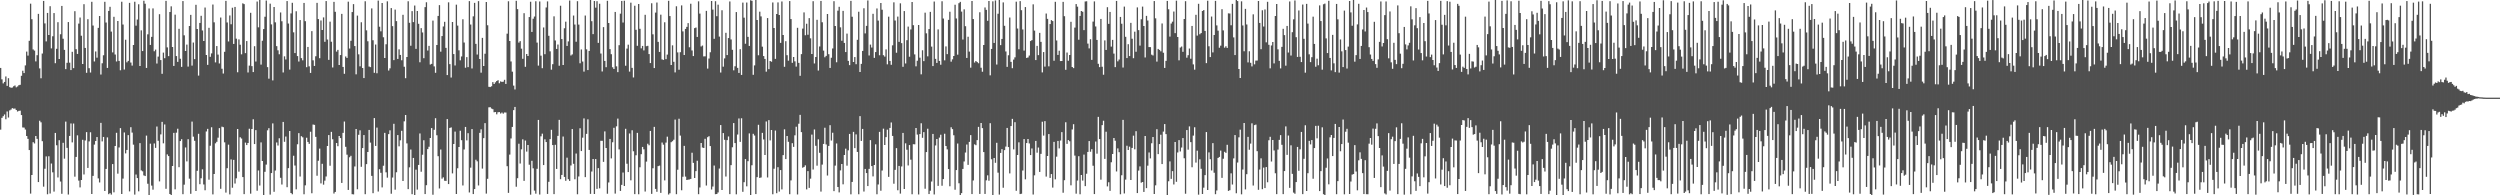 <svg xmlns="http://www.w3.org/2000/svg" width="1920" height="150"><path fill="#4f4f4f" d="M0 52.155h1v47.431H0zM1 60.936h1v29.604H1zM2 64.068h1v25.163H2zM3 62.901h1v25.013H3zM4 58.72h1v32.896H4zM5 65.932h1v19.677H5zM6 60.072h1v30.168H6zM7 66.908h1v17.886H7zM8 67.454h1v16.678H8zM9 67.219h1v15.838H9zM10 66.232h1v17.229H10zM11 65.625h1v17.725H11zM12 67.062h1v17.443H12zM13 66.422h1v19.219H13zM14 65.417h1v19.753H14zM15 65.118h1v19.85H15zM16 58.226h1v30.137H16zM17 54.309h1v43.587H17zM18 56.118h1v41.87H18zM19 50.225h1v49.274H19zM20 39.622h1v64.842H20zM21 42.718h1v63.942H21zM22 31.345h1v83.919H22zM23 2.819h1v145.846H23zM24 14.723h1v119.7H24zM25 38.009h1v71.204H25zM26 38.883h1v71.274H26zM27 47.132h1v57.314H27zM28 42.389h1v64.259H28zM29 10.669h1v129.143H29zM30 52.539h1v40.189H30zM31 60.083h1v33.854H31zM32 41.093h1v67.323H32zM33 0.721h1v142.66H33zM34 17.951h1v111.625H34zM35 31.814h1v88.317H35zM36 9.921h1v139.299H36zM37 26.855h1v93.135H37zM38 4.786h1v143.845H38zM39 37.16h1v88.425H39zM40 27.858h1v104.485H40zM41 10.017h1v137.119H41zM42 48.552h1v53.529H42zM43 37.502h1v74.054H43zM44 17.026h1v119.253H44zM45 45.295h1v62.384H45zM46 26.321h1v113.098H46zM47 4.57h1v144.272H47zM48 29.748h1v79.942H48zM49 38.285h1v83.569H49zM50 53.091h1v40.31H50zM51 48.242h1v65.339H51zM52 16.962h1v132.465H52zM53 48.126h1v56.268H53zM54 53.83h1v41.011H54zM55 39.767h1v69.599H55zM56 52.316h1v42.564H56zM57 8.586h1v127.086H57zM58 37.804h1v82.707H58zM59 41.421h1v62.538H59zM60 18.111h1v120.582H60zM61 13.458h1v130.489H61zM62 27.456h1v110.799H62zM63 49.163h1v58.205H63zM64 3.208h1v130.807H64zM65 36.816h1v71.068H65zM66 55.934h1v45.522H66zM67 14.765h1v114.227H67zM68 52.377h1v56.201H68zM69 55.728h1v45.829H69zM70 1.36h1v147.608H70zM71 19.627h1v115.457H71zM72 47.18h1v63.857H72zM73 39.534h1v68.75H73zM74 44.28h1v60.965H74zM75 21.403h1v115.595H75zM76 12.285h1v127.857H76zM77 57.231h1v37.139H77zM78 48.6h1v60.017H78zM79 42.431h1v62.75H79zM80 1.392h1v145.28H80zM81 17.314h1v112.411H81zM82 52.159h1v53.369H82zM83 8.392h1v140.747H83zM84 5.236h1v143.084H84zM85 24.286h1v125.19H85zM86 40.225h1v85.772H86zM87 12.916h1v134.799H87zM88 41.87h1v70.276H88zM89 47.182h1v54.796H89zM90 16.107h1v117.291H90zM91 46.782h1v66.483H91zM92 53.984h1v44.401H92zM93 1.31h1v147.675H93zM94 18.852h1v118.317H94zM95 53.412h1v48.305H95zM96 30.502h1v87.288H96zM97 47.881h1v67.276H97zM98 46.735h1v57.023H98zM99 2.224h1v144.761H99zM100 48.025h1v49.664H100zM101 50.402h1v51.424H101zM102 34.548h1v76.572H102zM103 1.349h1v148.11H103zM104 19.718h1v114.312H104zM105 15h1v121.766H105zM106 3.271h1v143.679H106zM107 50.678h1v59.241H107zM108 23.29h1v107.572H108zM109 39.224h1v92.348H109zM110 0.55h1v134.159H110zM111 2.877h1v132.321H111zM112 52.15h1v51.97H112zM113 26.343h1v114.741H113zM114 6.498h1v143.25H114zM115 34.532h1v75.814H115zM116 28.313h1v114.226H116zM117 6.458h1v139.202H117zM118 39.389h1v70.784H118zM119 38.101h1v75.482H119zM120 48.778h1v48.4H120zM121 43.477h1v64.633H121zM122 10.889h1v128.436H122zM123 46.131h1v57.08H123zM124 56.661h1v36.919H124zM125 40.405h1v69.698H125zM126 44.692h1v50.889H126zM127 0.651h1v144.362H127zM128 36.406h1v82.17H128zM129 43.093h1v76.782H129zM130 9.202h1v139.806H130zM131 4.849h1v144.898H131zM132 36.074h1v91.4H132zM133 50.64h1v51.418H133zM134 11.248h1v134.175H134zM135 43.07h1v58.827H135zM136 47.505h1v51.365H136zM137 22.106h1v106.315H137zM138 45.125h1v63.192H138zM139 51.377h1v55.521H139zM140 0.828h1v148.3H140zM141 27.136h1v114.669H141zM142 39.153h1v74.104H142zM143 34.254h1v89.724H143zM144 51.151h1v55.754H144zM145 19.979h1v117.227H145zM146 11.43h1v137.405H146zM147 50.362h1v43.05H147zM148 32.661h1v72.28H148zM149 45.416h1v62.741H149zM150 3.71h1v142.965H150zM151 22.281h1v108.872H151zM152 58.084h1v44.67H152zM153 17.589h1v123.879H153zM154 12.138h1v124.773H154zM155 23.379h1v106.667H155zM156 31.481h1v110.192H156zM157 5.788h1v140.353H157zM158 42.228h1v58.749H158zM159 49.822h1v49.149H159zM160 21.374h1v116.59H160zM161 43.599h1v68.305H161zM162 41.019h1v56.701H162zM163 3.458h1v145.856H163zM164 17.17h1v116.448H164zM165 47.92h1v62.169H165zM166 35.396h1v73.527H166zM167 41.932h1v63.8H167zM168 48.724h1v49.676H168zM169 13.472h1v131.505H169zM170 52.802h1v44.499H170zM171 56.47h1v41.212H171zM172 39.787h1v69.519H172zM173 0.653h1v147.278H173zM174 17.262h1v111.918H174zM175 31.857h1v79.227H175zM176 11.901h1v137.378H176zM177 18.654h1v103.756H177zM178 5.944h1v138.232H178zM179 33.753h1v89.019H179zM180 5.321h1v135.609H180zM181 29.702h1v107.237H181zM182 55.514h1v43.573H182zM183 30.268h1v101.563H183zM184 34.332h1v71.082H184zM185 41.735h1v64.668H185zM186 2.568h1v133.419H186zM187 3.18h1v145.933H187zM188 40.786h1v68.728H188zM189 31.561h1v79.846H189zM190 55.669h1v54.149H190zM191 50.399h1v48.458H191zM192 9.856h1v138.902H192zM193 50.772h1v48.314H193zM194 55.36h1v36.253H194zM195 35.463h1v75.159H195zM196 47.259h1v52.661H196zM197 1.152h1v145.353H197zM198 20.994h1v109.91H198zM199 -0.414h1v142.893H199zM200 49.611h1v59.735H200zM201 31.268h1v92.403H201zM202 22.315h1v128.869H202zM203 12.865h1v119.062H203zM204 0.402h1v126.001H204zM205 51.565h1v48.523H205zM206 60.406h1v38.062H206zM207 2.798h1v146.635H207zM208 18.749h1v114.174H208zM209 61.734h1v33.017H209zM210 5.392h1v141.922H210zM211 17.15h1v113.814H211zM212 35.455h1v73.937H212zM213 38.63h1v73.156H213zM214 41.689h1v64.52H214zM215 9.56h1v126.977H215zM216 16.322h1v125.409H216zM217 55.65h1v38.003H217zM218 43.281h1v65.602H218zM219 45.672h1v59.164H219zM220 0.816h1v142.938H220zM221 18.072h1v111.076H221zM222 53.457h1v47.154H222zM223 10.315h1v137.929H223zM224 2.139h1v147.053H224zM225 24.844h1v94.739H225zM226 40.757h1v86.375H226zM227 8.629h1v136.788H227zM228 43.053h1v67.719H228zM229 47.258h1v54.983H229zM230 15.407h1v120.175H230zM231 44.654h1v59.946H231zM232 46.318h1v59.129H232zM233 2.238h1v146.942H233zM234 16.262h1v126.081H234zM235 51.614h1v54.163H235zM236 36.043h1v72.961H236zM237 50.932h1v59.554H237zM238 55.989h1v45.2H238zM239 23.896h1v124.552H239zM240 46.33h1v49.334H240zM241 50.629h1v45.251H241zM242 43.204h1v61.906H242zM243 2.182h1v132.762H243zM244 14.628h1v108.792H244zM245 44.71h1v69.409H245zM246 15.725h1v125.107H246zM247 23.06h1v102.723H247zM248 13.374h1v128.473H248zM249 32.11h1v106.618H249zM250 0.834h1v134.679H250zM251 30.348h1v81.804H251zM252 45.986h1v57.748H252zM253 16.636h1v110.628H253zM254 32.033h1v69.223H254zM255 51.808h1v55.149H255zM256 1.411h1v147.226H256zM257 9.063h1v138.334H257zM258 39.633h1v70.188H258zM259 38.309h1v73.986H259zM260 49.903h1v54.533H260zM261 42.283h1v63.754H261zM262 10.645h1v129.861H262zM263 51.39h1v50.631H263zM264 56.686h1v36.633H264zM265 43.367h1v69.352H265zM266 44.468h1v74.306H266zM267 1.264h1v144.623H267zM268 37.266h1v83.513H268zM269 31.35h1v88.301H269zM270 9.25h1v139.915H270zM271 3.158h1v146.124H271zM272 35.381h1v92.446H272zM273 57.11h1v41.971H273zM274 11.971h1v133.382H274zM275 41.706h1v61.815H275zM276 50.965h1v49.133H276zM277 17.116h1v111.007H277zM278 52.244h1v61.473H278zM279 59.965h1v43.79H279zM280 0.99h1v148.162H280zM281 23.318h1v102.733H281zM282 31.667h1v85.079H282zM283 51.116h1v48.687H283zM284 51.539h1v57.974H284zM285 6.468h1v128.609H285zM286 30.913h1v117.457H286zM287 55.93h1v34.723H287zM288 34.178h1v77.897H288zM289 56.276h1v41.713H289zM290 0.445h1v146.661H290zM291 20.515h1v109.437H291zM292 24.052h1v108.647H292zM293 2.306h1v141.597H293zM294 28.602h1v98.667H294zM295 44.551h1v57.488H295zM296 33.987h1v98.374H296zM297 1.005h1v135.453H297zM298 54.19h1v48.846H298zM299 52.494h1v47.6H299zM300 6.217h1v142.58H300zM301 20.071h1v116.29H301zM302 46.194h1v48.908H302zM303 7.373h1v138.27H303zM304 16.247h1v116.068H304zM305 45.272h1v58.469H305zM306 37.894h1v74.477H306zM307 42.184h1v65.602H307zM308 46.259h1v54.193H308zM309 11.357h1v127.627H309zM310 51.25h1v41.934H310zM311 60.057h1v28.288H311zM312 43.754h1v66.371H312zM313 0.961h1v144.291H313zM314 17.525h1v110.965H314zM315 35.106h1v79.744H315zM316 8.525h1v140.63H316zM317 16.975h1v104.299H317zM318 4.275h1v145.565H318zM319 37.512h1v92.775H319zM320 8.465h1v137.144H320zM321 18.273h1v108.385H321zM322 47.841h1v54.657H322zM323 21.61h1v110.259H323zM324 24.908h1v93.95H324zM325 44.673h1v63.062H325zM326 5.47h1v143.566H326zM327 1.747h1v140.501H327zM328 38.787h1v75.739H328zM329 35.224h1v77.46H329zM330 49.573h1v56.39H330zM331 49.029h1v49.351H331zM332 15.816h1v133.732H332zM333 51h1v48.711H333zM334 55.906h1v34.877H334zM335 34.579h1v69.288H335zM336 12.218h1v107.724H336zM337 3.945h1v140.809H337zM338 39.702h1v75.115H338zM339 27.682h1v109.531H339zM340 20.308h1v115.9H340zM341 16.729h1v122.063H341zM342 36.774h1v102.176H342zM343 57.652h1v33.803H343zM344 1.792h1v139.56H344zM345 49.274h1v48.99H345zM346 59.532h1v38.325H346zM347 16.917h1v116.267H347zM348 41.54h1v69.072H348zM349 50.294h1v50.759H349zM350 3.561h1v145.416H350zM351 19.659h1v109.567H351zM352 38.633h1v74.27H352zM353 46.317h1v54.091H353zM354 43.349h1v64.348H354zM355 14.777h1v127.647H355zM356 32.673h1v82.113H356zM357 51.995h1v45.491H357zM358 43.888h1v63.943H358zM359 51.549h1v50.729H359zM360 0.894h1v146.942H360zM361 18.848h1v109.943H361zM362 52.557h1v46.544H362zM363 12.564h1v136.467H363zM364 2.222h1v142.972H364zM365 33.671h1v88.988H365zM366 41.905h1v82.003H366zM367 0.885h1v141.538H367zM368 45.301h1v56.756H368zM369 55.788h1v43.521H369zM370 29.103h1v100.38H370zM371 50.671h1v55.41H371zM372 41.279h1v53.269H372zM373 1.515h1v147.172H373zM374 19.419h1v117.915H374zM375 66.663h1v15.78H375zM376 66.871h1v15.446H376zM377 66.262h1v17.114H377zM378 63.061h1v20.799H378zM379 64.499h1v21.714H379zM380 63.227h1v22.801H380zM381 62.189h1v25.621H381zM382 61.614h1v24.584H382zM383 63.926h1v22.125H383zM384 62.51h1v24.659H384zM385 62.944h1v23.469H385zM386 62.729h1v24.575H386zM387 61.301h1v25.054H387zM388 64.48h1v21.92H388zM389 25.832h1v101.805H389zM390 0.994h1v147.118H390zM391 31.469h1v87.245H391zM392 47.211h1v59.128H392zM393 55.039h1v42.449H393zM394 65.75h1v18.851H394zM395 68.697h1v13.43H395zM396 0.615h1v142.788H396zM397 7.028h1v129.834H397zM398 32.736h1v77.667H398zM399 31.588h1v93.984H399zM400 37.357h1v77.324H400zM401 45.138h1v61.888H401zM402 10.119h1v128.779H402zM403 51.278h1v56.656H403zM404 41.489h1v74.915H404zM405 43.014h1v68.33H405zM406 13.109h1v113.386H406zM407 1.333h1v148.15H407zM408 24.538h1v98.932H408zM409 14.392h1v114.873H409zM410 12.706h1v133.664H410zM411 0.948h1v147.782H411zM412 32.739h1v96.911H412zM413 50.401h1v41.717H413zM414 1.139h1v148.27H414zM415 42.77h1v61.92H415zM416 52.385h1v50.292H416zM417 21.115h1v105.66H417zM418 41.625h1v65.359H418zM419 5.75h1v103.377H419zM420 1.051h1v147.909H420zM421 27.5h1v112.135H421zM422 39.444h1v67.428H422zM423 53.49h1v46.179H423zM424 49.313h1v62.11H424zM425 12.559h1v136.535H425zM426 31.09h1v80.134H426zM427 37.6h1v92.137H427zM428 34.187h1v70.139H428zM429 50.466h1v41.581H429zM430 4.426h1v133.205H430zM431 30.026h1v104.299H431zM432 49.919h1v54.953H432zM433 21.686h1v114.212H433zM434 16.638h1v122.222H434zM435 35.254h1v85.849H435zM436 31.787h1v105.859H436zM437 0.411h1v138.556H437zM438 42.611h1v84.473H438zM439 41.8h1v57.345H439zM440 11.956h1v113.832H440zM441 18.829h1v118.866H441zM442 32.033h1v85.903H442zM443 0.933h1v148.261H443zM444 18.891h1v116.626H444zM445 48.579h1v49.944H445zM446 38.003h1v77.998H446zM447 47.283h1v58.436H447zM448 55.001h1v35.91H448zM449 11.954h1v124.108H449zM450 37.874h1v64.942H450zM451 53.805h1v37.855H451zM452 39.141h1v75.996H452zM453 -0.011h1v148.881H453zM454 16.276h1v115.457H454zM455 26.224h1v95.879H455zM456 0.787h1v148.19H456zM457 5.874h1v116.312H457zM458 0.903h1v144.168H458zM459 32.898h1v96.252H459zM460 2.89h1v141.774H460zM461 41.116h1v67.042H461zM462 54.88h1v53.272H462zM463 20.82h1v103.498H463zM464 46.776h1v54.143H464zM465 51.619h1v62.044H465zM466 0.633h1v148.163H466zM467 17.646h1v122.51H467zM468 37.746h1v68.947H468zM469 41.606h1v80.019H469zM470 51.671h1v57.574H470zM471 53.004h1v45.149H471zM472 9.148h1v139.535H472zM473 50.957h1v46.07H473zM474 55.395h1v35.667H474zM475 34.722h1v80.013H475zM476 10.508h1v136.112H476zM477 0.714h1v141.254H477zM478 17.284h1v115.204H478zM479 0.559h1v142.29H479zM480 50.463h1v48.433H480zM481 37.301h1v88.436H481zM482 34.329h1v97.824H482zM483 54.974h1v47.538H483zM484 2.037h1v136.445H484zM485 52.146h1v47.889H485zM486 59.477h1v56.694H486zM487 4.406h1v144.692H487zM488 22.906h1v96.352H488zM489 35.15h1v66.881H489zM490 3.072h1v146.14H490zM491 22.108h1v106.329H491zM492 37.098h1v81.346H492zM493 35.272h1v77.551H493zM494 38.726h1v75.963H494zM495 11.365h1v135.743H495zM496 35.461h1v88.659H496zM497 35.171h1v75.212H497zM498 41.536h1v70.026H498zM499 48.41h1v52.148H499zM500 2.518h1v146.391H500zM501 26.342h1v102.885H501zM502 52.279h1v45.164H502zM503 9.676h1v135.4H503zM504 1.941h1v145.379H504zM505 32.167h1v95.425H505zM506 39.909h1v87.27H506zM507 11.285h1v136.836H507zM508 45.643h1v63.833H508zM509 46.024h1v65.097H509zM510 17.115h1v121.43H510zM511 45.417h1v64.125H511zM512 41.927h1v63.017H512zM513 0.597h1v148.785H513zM514 12.345h1v136.104H514zM515 49.943h1v59.247H515zM516 34.832h1v73.613H516zM517 47.464h1v59.856H517zM518 55.586h1v36.259H518zM519 4.819h1v144.31H519zM520 40.232h1v90.103H520zM521 53.574h1v37.624H521zM522 40.082h1v64.052H522zM523 4.137h1v141.966H523zM524 24.131h1v111.579H524zM525 42.263h1v69.784H525zM526 22.232h1v113.374H526zM527 20.62h1v117.632H527zM528 17.741h1v120.268H528zM529 36.283h1v101.523H529zM530 2.844h1v134.57H530zM531 38.747h1v78.556H531zM532 43.063h1v82.033H532zM533 21.608h1v115.12H533zM534 21.14h1v110.269H534zM535 28.388h1v95.04H535zM536 1.04h1v148.116H536zM537 10.452h1v133.505H537zM538 35.676h1v74.13H538zM539 34.949h1v78.368H539zM540 43.324h1v70.347H540zM541 43.261h1v63.348H541zM542 8.35h1v134.16H542zM543 52.661h1v52.683H543zM544 44.958h1v59.621H544zM545 40.155h1v72.021H545zM546 0.78h1v144.767H546zM547 7.384h1v135.871H547zM548 29.782h1v97.35H548zM549 0.939h1v148.185H549zM550 12.452h1v136.543H550zM551 3.571h1v144.253H551zM552 28.121h1v101.332H552zM553 55.732h1v40.324H553zM554 7.868h1v138.037H554zM555 51.189h1v51.012H555zM556 44.828h1v62.557H556zM557 25.207h1v110.368H557zM558 42.292h1v65.33H558zM559 29.251h1v75.561H559zM560 1.122h1v147.976H560zM561 30.291h1v96.519H561zM562 38.262h1v74.86H562zM563 53.999h1v40.518H563zM564 50.876h1v59.003H564zM565 9.265h1v139.979H565zM566 52.107h1v51.21H566zM567 56.022h1v34.963H567zM568 37.769h1v71.179H568zM569 57.559h1v33.285H569zM570 1.989h1v145.309H570zM571 13.569h1v126.368H571zM572 33.603h1v88.552H572zM573 1.939h1v141.18H573zM574 28.32h1v95.465H574zM575 35.294h1v67.139H575zM576 0.227h1v150.111H576zM577 0.61h1v126.326H577zM578 57.466h1v45.282H578zM579 50.239h1v53.869H579zM580 -0.236h1v149.291H580zM581 15.342h1v120.71H581zM582 42.441h1v53.393H582zM583 8.985h1v127.689H583zM584 12.592h1v123.703H584zM585 35.853h1v66.21H585zM586 43.052h1v64.078H586zM587 45.246h1v73.802H587zM588 55.023h1v38.249H588zM589 13.885h1v122.414H589zM590 53.106h1v39.172H590zM591 46.856h1v60.948H591zM592 47.431h1v52.398H592zM593 1.873h1v147.308H593zM594 21.482h1v108.091H594zM595 45.213h1v55.013H595zM596 10.73h1v137.663H596zM597 1.865h1v126.523H597zM598 11.507h1v135.643H598zM599 32.937h1v97.651H599zM600 1.102h1v144.38H600zM601 26.875h1v92.263H601zM602 51.288h1v48.034H602zM603 31.649h1v90.519H603zM604 42.417h1v62.034H604zM605 46.596h1v62.331H605zM606 0.806h1v148.353H606zM607 14.632h1v123.909H607zM608 48.248h1v61.745H608zM609 43.757h1v69.019H609zM610 47.084h1v56.826H610zM611 51.147h1v46.174H611zM612 21.334h1v128.014H612zM613 48.257h1v46.767H613zM614 58.237h1v29.982H614zM615 41.561h1v59.923H615zM616 21.961h1v106.865H616zM617 9.532h1v118.651H617zM618 27.104h1v99.848H618zM619 18.23h1v127.206H619zM620 26.692h1v104.728H620zM621 13.915h1v130.39H621zM622 29.464h1v107.746H622zM623 41.478h1v61.912H623zM624 0.934h1v129.246H624zM625 48.755h1v50.659H625zM626 43.784h1v68.165H626zM627 15.213h1v112.025H627zM628 54.153h1v52.835H628zM629 35.692h1v81.642H629zM630 0.719h1v146.405H630zM631 17.112h1v109.305H631zM632 38.856h1v71.688H632zM633 43.966h1v54.122H633zM634 42.905h1v68.053H634zM635 10.747h1v124.089H635zM636 41.624h1v70.463H636zM637 52.155h1v44.013H637zM638 44.353h1v63.553H638zM639 37.23h1v64.693H639zM640 0.944h1v145.853H640zM641 19.949h1v107.254H641zM642 47.822h1v62.354H642zM643 8.179h1v135.44H643zM644 5.223h1v142.522H644zM645 20.985h1v109.86H645zM646 31.274h1v94.653H646zM647 8.369h1v133.197H647zM648 32.953h1v86.109H648zM649 40.012h1v74.16H649zM650 25.785h1v101.463H650zM651 46.736h1v68.74H651zM652 50.029h1v52.852H652zM653 0.684h1v148.579H653zM654 12.842h1v126.904H654zM655 47.635h1v53.648H655zM656 43.849h1v69.93H656zM657 49.327h1v53.904H657zM658 30.579h1v86.081H658zM659 9.035h1v140.143H659zM660 55.307h1v33.895H660zM661 49.031h1v59.183H661zM662 39.14h1v59.88H662zM663 6.327h1v140.783H663zM664 25.644h1v104.077H664zM665 19.886h1v113.049H665zM666 0.35h1v142.54H666zM667 42.587h1v87.088H667zM668 34.276h1v73.336H668zM669 36.497h1v91.066H669zM670 10.592h1v124.877H670zM671 44.445h1v82.283H671zM672 40.012h1v70.848H672zM673 6.502h1v142.706H673zM674 15.814h1v125.857H674zM675 42.424h1v58.865H675zM676 2.282h1v144.191H676zM677 7.492h1v123.475H677zM678 42.377h1v56.426H678zM679 43.474h1v67.907H679zM680 37.948h1v67.376H680zM681 49.427h1v50.182H681zM682 12.824h1v123.005H682zM683 46.807h1v51.44H683zM684 49.785h1v44.268H684zM685 34.831h1v69.559H685zM686 1.811h1v139.271H686zM687 15.754h1v114.722H687zM688 40.489h1v73.265H688zM689 12.76h1v133.354H689zM690 32.155h1v95.278H690zM691 2.545h1v146.147H691zM692 33.128h1v94.693H692zM693 51.308h1v50.808H693zM694 8.49h1v136.637H694zM695 48.746h1v61.35H695zM696 30.869h1v84.111H696zM697 20.405h1v106.652H697zM698 43.558h1v67.859H698zM699 22.614h1v100.006H699zM700 1.559h1v147.62H700zM701 19.363h1v91.371H701zM702 41.799h1v69.071H702zM703 50.959h1v47.326H703zM704 46.634h1v56.759H704zM705 19.19h1v130.148H705zM706 44.273h1v58.665H706zM707 57.073h1v37.578H707zM708 38.6h1v67.217H708zM709 46.968h1v54.511H709zM710 9.751h1v135.185H710zM711 25.615h1v91.188H711zM712 43.269h1v55.584H712zM713 22.323h1v126.731H713zM714 9.135h1v137.358H714zM715 35.78h1v103.618H715zM716 50.741h1v52.121H716zM717 1.187h1v148.169H717zM718 45.194h1v66.506H718zM719 48.309h1v58.468H719zM720 22.595h1v120.137H720zM721 46.82h1v58.875H721zM722 49.705h1v53.771H722zM723 0.97h1v141.654H723zM724 14.256h1v123.288H724zM725 46.355h1v56.37H725zM726 35.63h1v76.489H726zM727 41.59h1v73.128H727zM728 15.242h1v114.624H728zM729 9.036h1v134.012H729zM730 47.376h1v50.387H730zM731 45.542h1v53.628H731zM732 42.995h1v60.869H732zM733 3.655h1v142.073H733zM734 14.206h1v116.409H734zM735 41.97h1v68.269H735zM736 2.444h1v138.316H736zM737 1.411h1v148.488H737zM738 8.91h1v139.437H738zM739 30.387h1v99.359H739zM740 7.166h1v116.843H740zM741 20.111h1v97.016H741zM742 44.48h1v66.528H742zM743 28.215h1v98.394H743zM744 39.641h1v69.331H744zM745 51.965h1v51.829H745zM746 0.771h1v148.274H746zM747 14.63h1v123.954H747zM748 48.026h1v62.821H748zM749 46.863h1v64.659H749zM750 47.683h1v59.926H750zM751 48.565h1v48.85H751zM752 9.443h1v139.502H752zM753 52.035h1v42.431H753zM754 55.098h1v43.317H754zM755 34.554h1v82.243H755zM756 5.746h1v143.185H756zM757 7.553h1v130.964H757zM758 15.97h1v118.674H758zM759 0.78h1v138.02H759zM760 57.837h1v36.777H760zM761 37.593h1v84.732H761zM762 1.023h1v148.903H762zM763 32.966h1v88.37H763zM764 0.371h1v124.66H764zM765 49.562h1v60.099H765zM766 10.559h1v122.039H766zM767 -0.026h1v149.493H767zM768 34.653h1v82.79H768zM769 29.909h1v84.616H769zM770 1.831h1v142.335H770zM771 19.823h1v95.454H771zM772 39.544h1v73.037H772zM773 51.35h1v46.878H773zM774 42.449h1v70.497H774zM775 13.444h1v119.752H775zM776 47.507h1v49.326H776zM777 52.387h1v38.879H777zM778 45.788h1v68.958H778zM779 44.049h1v49.793H779zM780 1.296h1v145.248H780zM781 21.935h1v97.103H781zM782 37.811h1v71.513H782zM783 0.862h1v148.191H783zM784 7.82h1v140.969H784zM785 22.614h1v108.343H785zM786 38.872h1v67.91H786zM787 5.407h1v132.331H787zM788 44.478h1v65.408H788zM789 44.141h1v62.624H789zM790 42.642h1v67.549H790zM791 31.523h1v87.59H791zM792 30.844h1v83.157H792zM793 3.343h1v146.081H793zM794 23.489h1v111.164H794zM795 46.154h1v62.101H795zM796 35.226h1v82.001H796zM797 42.317h1v70.986H797zM798 25.239h1v106.793H798zM799 32.142h1v86.011H799zM800 55.589h1v37.919H800zM801 40.012h1v64.107H801zM802 51.134h1v41.88H802zM803 10.391h1v125.223H803zM804 14.491h1v105.296H804zM805 50.922h1v52.063H805zM806 18.505h1v118.132H806zM807 15.455h1v118.251H807zM808 16.158h1v127.914H808zM809 46.633h1v62.313H809zM810 1.391h1v136.343H810zM811 31.092h1v89.25H811zM812 42.207h1v66.019H812zM813 38.944h1v75.009H813zM814 46.904h1v61.007H814zM815 46.863h1v54.62H815zM816 1.445h1v146.56H816zM817 12.463h1v125.948H817zM818 53.624h1v40.262H818zM819 40.342h1v70.149H819zM820 46.623h1v60.942H820zM821 42.264h1v66.232H821zM822 16.726h1v125.597H822zM823 51.473h1v47.956H823zM824 52.34h1v43.029H824zM825 21.178h1v98.329H825zM826 3.127h1v145.594H826zM827 5.1h1v133.576H827zM828 30.497h1v89.478H828zM829 12.243h1v136.94H829zM830 8.439h1v125.942H830zM831 9.027h1v129.671H831zM832 23.151h1v95.599H832zM833 1.126h1v141.82H833zM834 0.963h1v132.478H834zM835 33.505h1v83.168H835zM836 37.18h1v71.173H836zM837 30.101h1v86.432H837zM838 45.996h1v68.603H838zM839 16.601h1v110.669H839zM840 1.086h1v147.957H840zM841 20.343h1v88.329H841zM842 30.691h1v87.336H842zM843 49.002h1v40.774H843zM844 51.555h1v55.234H844zM845 14.528h1v123.471H845zM846 51.232h1v44.868H846zM847 57.388h1v35.321H847zM848 31.005h1v91.02H848zM849 38.363h1v62.832H849zM850 5.516h1v137.624H850zM851 18.324h1v121.64H851zM852 9.151h1v137.433H852zM853 35.782h1v88.849H853zM854 30.626h1v87.661H854zM855 41.176h1v64.826H855zM856 51.58h1v56.505H856zM857 0.722h1v130.938H857zM858 47.097h1v66.886H858zM859 45.737h1v71.135H859zM860 13.017h1v136.177H860zM861 18.223h1v116.374H861zM862 51.855h1v40.221H862zM863 5.081h1v143.487H863zM864 28.284h1v109.641H864zM865 44.58h1v67.331H865zM866 33.942h1v81.243H866zM867 43.064h1v69.572H867zM868 17.539h1v120.709H868zM869 29.731h1v83.888H869zM870 44.713h1v59.466H870zM871 24.346h1v90.341H871zM872 39.71h1v61.033H872zM873 5.66h1v142.601H873zM874 23.121h1v107.91H874zM875 35.017h1v92.787H875zM876 14.792h1v125.513H876zM877 5.076h1v134.723H877zM878 19.971h1v127.457H878zM879 44.113h1v60.358H879zM880 12.176h1v132.291H880zM881 15.774h1v111.463H881zM882 36.163h1v80.956H882zM883 36.219h1v85.451H883zM884 41.961h1v68.066H884zM885 42.576h1v62.628H885zM886 0.829h1v148.144H886zM887 14.063h1v128.251H887zM888 47.325h1v51.889H888zM889 37.602h1v80.782H889zM890 38.365h1v72.256H890zM891 39.423h1v64.053H891zM892 18.02h1v107.98H892zM893 40.501h1v60.58H893zM894 52.174h1v43.097H894zM895 46.729h1v56.261H895zM896 0.715h1v149.026H896zM897 7.091h1v132.126H897zM898 28.115h1v95.842H898zM899 18.064h1v119.308H899zM900 16.644h1v114.801H900zM901 8.875h1v132.817H901zM902 25.461h1v83.614H902zM903 0.522h1v139.125H903zM904 28.398h1v88.697H904zM905 46.321h1v61.288H905zM906 36.53h1v79.794H906zM907 35.739h1v77.559H907zM908 39.788h1v66.246H908zM909 14.572h1v106.954H909zM910 0.898h1v147.902H910zM911 44.264h1v55.624H911zM912 42.384h1v72.538H912zM913 37.29h1v59.795H913zM914 45.09h1v64.046H914zM915 19.914h1v108.567H915zM916 49.482h1v54.671H916zM917 53.506h1v44.223H917zM918 11.368h1v113.488H918zM919 27.332h1v88.393H919zM920 2.902h1v146.61H920zM921 26.296h1v96.082H921zM922 25.417h1v104.199H922zM923 8.454h1v140.557H923zM924 7.746h1v136.405H924zM925 23.746h1v110.739H925zM926 48.484h1v52.933H926zM927 0.561h1v145.384H927zM928 35.517h1v81.534H928zM929 43.81h1v78.476H929zM930 12.706h1v118.195H930zM931 40.225h1v69.693H931zM932 26.891h1v105.784H932zM933 0.644h1v148.505H933zM934 19.507h1v126.766H934zM935 23.542h1v97.772H935zM936 36.669h1v83.859H936zM937 35.072h1v80.569H937zM938 7.042h1v129.539H938zM939 23.333h1v98.579H939zM940 36.617h1v79.977H940zM941 35.525h1v81.853H941zM942 36.82h1v74.381H942zM943 10.239h1v136.402H943zM944 10.375h1v135.723H944zM945 19.395h1v113.741H945zM946 2.959h1v138.784H946zM947 28.736h1v92.927H947zM948 42.266h1v61.484H948zM949 -0.102h1v148.545H949zM950 0.829h1v123.976H950zM951 52.97h1v52.511H951zM952 59.895h1v39.707H952zM953 1.023h1v148.21H953zM954 19.577h1v110.615H954zM955 39.369h1v55.081H955zM956 6.831h1v138.637H956zM957 18.771h1v115.031H957zM958 47.918h1v57.216H958zM959 39.382h1v75.604H959zM960 48.232h1v62.073H960zM961 50.994h1v43.717H961zM962 10.985h1v131.504H962zM963 49.428h1v46.695H963zM964 46.528h1v49.164H964zM965 46.47h1v69.644H965zM966 0.793h1v144.966H966zM967 17.621h1v112.589H967zM968 37.792h1v83.789H968zM969 7.903h1v137.42H969zM970 20.353h1v108.343H970zM971 7.244h1v137.182H971zM972 32.521h1v95.795H972zM973 1.381h1v138.575H973zM974 34.397h1v73.302H974zM975 52.483h1v52.567H975zM976 34.903h1v89.139H976zM977 32.276h1v75.246H977zM978 48.686h1v66.883H978zM979 12.312h1v120.78H979zM980 3.074h1v146.044H980zM981 37.902h1v76.988H981zM982 46.729h1v60.674H982zM983 52.549h1v51.234H983zM984 36h1v75.216H984zM985 22.096h1v127.001H985zM986 26.975h1v104.412H986zM987 50.443h1v46.629H987zM988 19.927h1v99.022H988zM989 40.351h1v63.754H989zM990 1.144h1v143.124H990zM991 42.675h1v68.918H991zM992 24.731h1v108.781H992zM993 14.84h1v133.065H993zM994 0.38h1v148.429H994zM995 28.561h1v111.25H995zM996 43.707h1v69.127H996zM997 8.026h1v123.16H997zM998 43.606h1v71.094H998zM999 47.682h1v53.646H999zM1000 3.468h1v145.636H1000zM1001 29.814h1v92.165H1001zM1002 55.799h1v40.424H1002zM1003 2.957h1v143.713H1003zM1004 18.128h1v114.886H1004zM1005 41.713h1v66.462H1005zM1006 47.698h1v63.205H1006zM1007 43.904h1v63.665H1007zM1008 12.816h1v124.435H1008zM1009 33.766h1v79.965H1009zM1010 51.262h1v45.389H1010zM1011 45.077h1v61.164H1011zM1012 50.144h1v46.404H1012zM1013 4.122h1v142.638H1013zM1014 16.162h1v115.248H1014zM1015 53.495h1v44.309H1015zM1016 3.255h1v145.869H1016zM1017 2.75h1v147.19H1017zM1018 29.515h1v99.326H1018zM1019 40.736h1v80.976H1019zM1020 0.6h1v140.992H1020zM1021 44.496h1v60.96H1021zM1022 54.047h1v49.635H1022zM1023 26.754h1v93.114H1023zM1024 48.649h1v57.306H1024zM1025 55.384h1v39.786H1025zM1026 3.018h1v146.122H1026zM1027 14.868h1v124.261H1027zM1028 55.754h1v41.757H1028zM1029 30.297h1v85.872H1029zM1030 39.399h1v71.259H1030zM1031 51.492h1v40.331H1031zM1032 8.123h1v141.101H1032zM1033 38.474h1v62.714H1033zM1034 52.653h1v46.25H1034zM1035 35.806h1v73.773H1035zM1036 0.784h1v148.233H1036zM1037 9.541h1v129.87H1037zM1038 19.747h1v114.332H1038zM1039 -0.435h1v134.112H1039zM1040 47.345h1v64.129H1040zM1041 42.357h1v89.396H1041zM1042 18.758h1v127.411H1042zM1043 2.938h1v120.189H1043zM1044 45.268h1v71.706H1044zM1045 35.269h1v86.753H1045zM1046 22.609h1v110.375H1046zM1047 7.672h1v141.376H1047zM1048 24.185h1v98.841H1048zM1049 5.784h1v143.357H1049zM1050 9.279h1v139.909H1050zM1051 36.26h1v74.091H1051zM1052 41.9h1v64.064H1052zM1053 45.268h1v65.818H1053zM1054 46.765h1v52.012H1054zM1055 16.734h1v119.894H1055zM1056 49.248h1v49.686H1056zM1057 52.06h1v42.705H1057zM1058 45.631h1v58.929H1058zM1059 32.165h1v81.496H1059zM1060 1.127h1v142.579H1060zM1061 35.702h1v83.656H1061zM1062 33.024h1v94.909H1062zM1063 11.616h1v136.904H1063zM1064 1.106h1v148.236H1064zM1065 30.108h1v101.107H1065zM1066 44.8h1v57.44H1066zM1067 8.788h1v137.594H1067zM1068 47.862h1v59.054H1068zM1069 52.842h1v52.133H1069zM1070 32.876h1v93.033H1070zM1071 45.954h1v62.414H1071zM1072 49.248h1v48.53H1072zM1073 4.124h1v144.987H1073zM1074 25.516h1v100.385H1074zM1075 41.236h1v65.426H1075zM1076 52.396h1v42.248H1076zM1077 49.012h1v61.325H1077zM1078 20.687h1v128.83H1078zM1079 34.096h1v95.569H1079zM1080 37.915h1v76.278H1080zM1081 34.841h1v70.682H1081zM1082 32.861h1v88.225H1082zM1083 4.863h1v144.349H1083zM1084 14.833h1v120.626H1084zM1085 46.444h1v57.868H1085zM1086 19.478h1v119.733H1086zM1087 6.223h1v140.369H1087zM1088 21.677h1v111.548H1088zM1089 38.034h1v97.788H1089zM1090 13.159h1v129.783H1090zM1091 40.758h1v69.305H1091zM1092 46.313h1v60.324H1092zM1093 17.653h1v118.526H1093zM1094 31.623h1v88.426H1094zM1095 43.438h1v66.376H1095zM1096 0.658h1v148.011H1096zM1097 10.342h1v129.577H1097zM1098 43.895h1v58.32H1098zM1099 41.921h1v70.174H1099zM1100 46.072h1v62.088H1100zM1101 50.128h1v44.832H1101zM1102 15.418h1v121.648H1102zM1103 51.862h1v43.884H1103zM1104 54.502h1v42.656H1104zM1105 48.47h1v57.277H1105zM1106 0.667h1v140.992H1106zM1107 19.001h1v111.296H1107zM1108 41.796h1v79.707H1108zM1109 11.42h1v131.456H1109zM1110 19.434h1v104.581H1110zM1111 0.859h1v143.328H1111zM1112 34.964h1v96.505H1112zM1113 1.327h1v140.959H1113zM1114 39.887h1v72.996H1114zM1115 53.346h1v53.081H1115zM1116 32.814h1v95.693H1116zM1117 49.979h1v57.857H1117zM1118 52.181h1v55.734H1118zM1119 2.982h1v146.046H1119zM1120 4.465h1v133.021H1120zM1121 41.933h1v66.021H1121zM1122 55.184h1v40.802H1122zM1123 51.209h1v40.991H1123zM1124 52.131h1v40.362H1124zM1125 12.781h1v133.835H1125zM1126 52.975h1v44.478H1126zM1127 57.122h1v33.626H1127zM1128 41.381h1v56.816H1128zM1129 52.562h1v39.696H1129zM1130 47.094h1v50.544H1130zM1131 47.309h1v56.104H1131zM1132 51.86h1v51.092H1132zM1133 51.261h1v45.028H1133zM1134 34.524h1v73.442H1134zM1135 36.345h1v96.63H1135zM1136 54.821h1v47.131H1136zM1137 50.09h1v59.176H1137zM1138 46.468h1v66.425H1138zM1139 53.696h1v52.843H1139zM1140 12.74h1v121.169H1140zM1141 42.554h1v64.734H1141zM1142 26.207h1v94.567H1142zM1143 1.237h1v147.923H1143zM1144 20.237h1v122.829H1144zM1145 37.979h1v72.974H1145zM1146 48.809h1v50.925H1146zM1147 43.218h1v68.658H1147zM1148 -0.234h1v146.95H1148zM1149 35.397h1v113.491H1149zM1150 39.023h1v98.225H1150zM1151 41.765h1v68.999H1151zM1152 51.764h1v41.353H1152zM1153 0.681h1v148.649H1153zM1154 21.497h1v120.647H1154zM1155 49.6h1v57.691H1155zM1156 10.646h1v133.048H1156zM1157 0.321h1v146.042H1157zM1158 36.389h1v86.162H1158zM1159 36.687h1v112.052H1159zM1160 0.985h1v141.235H1160zM1161 36.049h1v73.38H1161zM1162 57.198h1v52.401H1162zM1163 19.132h1v110.294H1163zM1164 22.927h1v111.991H1164zM1165 30.277h1v85.49H1165zM1166 0.55h1v148.342H1166zM1167 10.001h1v139.14H1167zM1168 39.022h1v69.566H1168zM1169 34.761h1v74.687H1169zM1170 49.084h1v59.764H1170zM1171 40.612h1v60.341H1171zM1172 14.738h1v134.514H1172zM1173 34.537h1v99.843H1173zM1174 52.095h1v44.026H1174zM1175 28.654h1v81.774H1175zM1176 8.671h1v134.189H1176zM1177 11.114h1v115.134H1177zM1178 41.113h1v98.724H1178zM1179 18.795h1v119.196H1179zM1180 9.85h1v113.803H1180zM1181 16.044h1v122.679H1181zM1182 26.365h1v116.511H1182zM1183 0.646h1v148.317H1183zM1184 6.53h1v115.69H1184zM1185 43.34h1v85.573H1185zM1186 10.858h1v120.887H1186zM1187 43.134h1v59.683H1187zM1188 52.12h1v56.874H1188zM1189 0.851h1v148.236H1189zM1190 3.258h1v143.153H1190zM1191 30.736h1v83.437H1191zM1192 36.813h1v74.261H1192zM1193 50.133h1v56.839H1193zM1194 46.195h1v63.954H1194zM1195 1.723h1v148.404H1195zM1196 37.303h1v74.36H1196zM1197 38.051h1v99.247H1197zM1198 43.726h1v58.738H1198zM1199 13.749h1v128.069H1199zM1200 1.03h1v148.943H1200zM1201 27.221h1v109.841H1201zM1202 9.181h1v115.828H1202zM1203 32.339h1v112.965H1203zM1204 0.232h1v146.533H1204zM1205 35.224h1v92.534H1205zM1206 55.374h1v36.783H1206zM1207 1h1v146.401H1207zM1208 51.97h1v49.123H1208zM1209 49.503h1v48.878H1209zM1210 24.064h1v100.931H1210zM1211 52.4h1v60.986H1211zM1212 32.923h1v78.057H1212zM1213 0.908h1v148.283H1213zM1214 19.858h1v110.825H1214zM1215 33.743h1v89.184H1215zM1216 53.208h1v39.704H1216zM1217 32.162h1v76.7H1217zM1218 8.443h1v139.407H1218zM1219 36.866h1v70.667H1219zM1220 48.095h1v49.711H1220zM1221 34.432h1v71.148H1221zM1222 53.401h1v41.354H1222zM1223 3.11h1v146.146H1223zM1224 17.323h1v113.397H1224zM1225 33.057h1v90.769H1225zM1226 0.208h1v142.57H1226zM1227 23.267h1v107.052H1227zM1228 47.803h1v56.794H1228zM1229 33.46h1v99.428H1229zM1230 0.699h1v131.275H1230zM1231 53.926h1v45.113H1231zM1232 52.219h1v51.461H1232zM1233 8.888h1v139.917H1233zM1234 17.576h1v120.834H1234zM1235 45.314h1v53.096H1235zM1236 0.946h1v148.333H1236zM1237 11.955h1v133.12H1237zM1238 45.312h1v62.012H1238zM1239 32.83h1v79.591H1239zM1240 45.046h1v65.845H1240zM1241 56.61h1v29.745H1241zM1242 2.654h1v145.775H1242zM1243 36.583h1v100.433H1243zM1244 52.814h1v38.45H1244zM1245 43.041h1v61.327H1245zM1246 0.796h1v147.36H1246zM1247 19.277h1v119.092H1247zM1248 36.97h1v83.62H1248zM1249 10.294h1v133.132H1249zM1250 3.556h1v120.67H1250zM1251 2.012h1v147.245H1251zM1252 35.284h1v113.077H1252zM1253 4.239h1v144.885H1253zM1254 16.747h1v93.501H1254zM1255 34.671h1v76.464H1255zM1256 15.653h1v114.952H1256zM1257 19.464h1v115.37H1257zM1258 29.019h1v95.227H1258zM1259 1.144h1v147.887H1259zM1260 10.616h1v133.878H1260zM1261 38.208h1v69.421H1261zM1262 35.663h1v72.978H1262zM1263 50.265h1v63.675H1263zM1264 39.372h1v60.341H1264zM1265 13.919h1v134.147H1265zM1266 53.094h1v44.55H1266zM1267 55.612h1v34.772H1267zM1268 36.075h1v72.565H1268zM1269 9.178h1v135.012H1269zM1270 1.481h1v144.519H1270zM1271 38.494h1v80.111H1271zM1272 24.242h1v112.384H1272zM1273 19.613h1v118.718H1273zM1274 6.14h1v132.202H1274zM1275 36.201h1v103.057H1275zM1276 57.986h1v32.236H1276zM1277 0.206h1v130.836H1277zM1278 50.772h1v46.889H1278zM1279 54.676h1v65.643H1279zM1280 24.61h1v120.016H1280zM1281 43.373h1v65.875H1281zM1282 10.953h1v103.916H1282zM1283 0.856h1v148.287H1283zM1284 23.199h1v118.006H1284zM1285 37.99h1v75.644H1285zM1286 52.895h1v42.513H1286zM1287 46.58h1v67.042H1287zM1288 2.016h1v146.654H1288zM1289 35.477h1v75.015H1289zM1290 38.136h1v100.476H1290zM1291 43.481h1v67.348H1291zM1292 52.685h1v40.225H1292zM1293 0.97h1v147.248H1293zM1294 22.864h1v124.274H1294zM1295 55.214h1v52.872H1295zM1296 11.581h1v134.615H1296zM1297 2.204h1v146.188H1297zM1298 36.427h1v85.651H1298zM1299 43.157h1v83.232H1299zM1300 1.093h1v139.922H1300zM1301 50.417h1v50.175H1301zM1302 56.338h1v42.241H1302zM1303 32.881h1v95.394H1303zM1304 52.438h1v55.722H1304zM1305 45.6h1v50.459H1305zM1306 0.98h1v148.237H1306zM1307 15.984h1v125.997H1307zM1308 49.357h1v51.859H1308zM1309 23.237h1v85.461H1309zM1310 50.359h1v63.477H1310zM1311 54.859h1v38.243H1311zM1312 8.441h1v140.584H1312zM1313 54.951h1v37.492H1313zM1314 49.3h1v62.732H1314zM1315 35.379h1v66.159H1315zM1316 1.569h1v145.002H1316zM1317 13.704h1v126.329H1317zM1318 16.185h1v116.177H1318zM1319 1.341h1v144.263H1319zM1320 28.474h1v95.501H1320zM1321 45.11h1v59.335H1321zM1322 3.604h1v144.903H1322zM1323 0.259h1v127.089H1323zM1324 52.598h1v53.072H1324zM1325 52.111h1v48.359H1325zM1326 2.997h1v146.588H1326zM1327 4.15h1v128.859H1327zM1328 40.387h1v55.204H1328zM1329 16.402h1v132.718H1329zM1330 24.457h1v107.033H1330zM1331 50.747h1v53.278H1331zM1332 51.97h1v48.401H1332zM1333 47.592h1v51.623H1333zM1334 57.998h1v33.112H1334zM1335 26.127h1v121.608H1335zM1336 63.178h1v26.548H1336zM1337 63.549h1v25.18H1337zM1338 50.738h1v55.711H1338zM1339 2.361h1v142.569H1339zM1340 24.87h1v107.141H1340zM1341 41.658h1v77.307H1341zM1342 4.609h1v144.215H1342zM1343 12.917h1v132.25H1343zM1344 3.412h1v143.84H1344zM1345 31.539h1v99.949H1345zM1346 63.327h1v24.143H1346zM1347 14.968h1v123.987H1347zM1348 56.149h1v49.072H1348zM1349 44.417h1v55.39H1349zM1350 19.486h1v104.914H1350zM1351 47.319h1v53.226H1351zM1352 39.551h1v68.978H1352zM1353 19.179h1v127.88H1353zM1354 37.162h1v75.18H1354zM1355 51.995h1v47.92H1355zM1356 66.798h1v17.359H1356zM1357 53.739h1v50.616H1357zM1358 16.59h1v128.864H1358zM1359 65.781h1v17.261H1359zM1360 67.046h1v15.039H1360zM1361 50.518h1v57.068H1361zM1362 64.269h1v21.624H1362zM1363 8.001h1v133.247H1363zM1364 28.763h1v92.508H1364zM1365 43.08h1v52.315H1365zM1366 13.94h1v129.16H1366zM1367 18.086h1v116.69H1367zM1368 33.257h1v89.572H1368zM1369 40.308h1v93.405H1369zM1370 19.072h1v111.878H1370zM1371 60.773h1v31.773H1371zM1372 62.636h1v18.801H1372zM1373 22.106h1v120.512H1373zM1374 50.022h1v53.903H1374zM1375 66.64h1v17.794H1375zM1376 14.756h1v134.342H1376zM1377 24.325h1v107.316H1377zM1378 54.682h1v37.317H1378zM1379 48.851h1v51.824H1379zM1380 49.174h1v48.85H1380zM1381 60.969h1v30.053H1381zM1382 22.125h1v122.533H1382zM1383 64.106h1v24.251H1383zM1384 51.135h1v51.921H1384zM1385 50.503h1v48.403H1385zM1386 1.737h1v145.491H1386zM1387 24.911h1v103.942H1387zM1388 53.135h1v46.763H1388zM1389 4.458h1v144.506H1389zM1390 15.317h1v112.97H1390zM1391 3.145h1v145.744H1391zM1392 37.401h1v92.365H1392zM1393 14.602h1v123.441H1393zM1394 48.831h1v58.913H1394zM1395 57.22h1v47.859H1395zM1396 18.877h1v102.998H1396zM1397 56.848h1v34.536H1397zM1398 47.613h1v51.211H1398zM1399 17.395h1v129.203H1399zM1400 29.074h1v99.342H1400zM1401 54.384h1v46.537H1401zM1402 51.339h1v50.624H1402zM1403 56.344h1v47.086H1403zM1404 70.151h1v10.741H1404zM1405 14.251h1v126.776H1405zM1406 67.185h1v14.321H1406zM1407 67.353h1v15.17H1407zM1408 50.069h1v52.556H1408zM1409 8.514h1v134.335H1409zM1410 25.451h1v105.987H1410zM1411 10.486h1v128.516H1411zM1412 23.217h1v100.796H1412zM1413 66.316h1v17.27H1413zM1414 46.06h1v62.593H1414zM1415 32.102h1v96.391H1415zM1416 66.342h1v17.306H1416zM1417 31.079h1v87.605H1417zM1418 61.212h1v35.995H1418zM1419 43.441h1v62.626H1419zM1420 2.318h1v145.61H1420zM1421 31.808h1v80.842H1421zM1422 33.591h1v87.616H1422zM1423 12.939h1v136.261H1423zM1424 35.731h1v73.361H1424zM1425 39.652h1v69.869H1425zM1426 60.606h1v29.158H1426zM1427 41.708h1v58.103H1427zM1428 17.228h1v131.571H1428zM1429 47.209h1v52.036H1429zM1430 62.922h1v24.349H1430zM1431 42.236h1v63.742H1431zM1432 51.393h1v44.93H1432zM1433 1.977h1v141.595H1433zM1434 27.883h1v91.872H1434zM1435 42.977h1v50.448H1435zM1436 5.069h1v143.933H1436zM1437 2.939h1v147.029H1437zM1438 31.398h1v90.126H1438zM1439 37.225h1v91.405H1439zM1440 9.424h1v135.986H1440zM1441 60.293h1v32.572H1441zM1442 56.638h1v47.93H1442zM1443 15.366h1v111.694H1443zM1444 49.558h1v47.87H1444zM1445 52.436h1v49.539H1445zM1446 16.272h1v133.16H1446zM1447 28h1v100.671H1447zM1448 63.758h1v27.657H1448zM1449 43.963h1v61.204H1449zM1450 54.735h1v52.478H1450zM1451 39.538h1v66.113H1451zM1452 13.942h1v128.995H1452zM1453 67.603h1v15.671H1453zM1454 50.471h1v61.288H1454zM1455 45.667h1v56.152H1455zM1456 0.373h1v141.277H1456zM1457 28.785h1v93.359H1457zM1458 68.298h1v15.245H1458zM1459 14.461h1v128.232H1459zM1460 17.777h1v115.114H1460zM1461 18.043h1v112.756H1461zM1462 36.457h1v98.437H1462zM1463 13.548h1v120.603H1463zM1464 64.399h1v20.336H1464zM1465 60.227h1v32.554H1465zM1466 20.564h1v121.461H1466zM1467 62.717h1v23.293H1467zM1468 50.484h1v50.574H1468zM1469 12.668h1v136.417H1469zM1470 24.533h1v107.217H1470zM1471 49.74h1v54.802H1471zM1472 43.423h1v67.925H1472zM1473 46.803h1v53.924H1473zM1474 42.814h1v54.3H1474zM1475 20.497h1v127.616H1475zM1476 62.653h1v26.125H1476zM1477 64.005h1v23.826H1477zM1478 39.753h1v70.53H1478zM1479 0.785h1v143.095H1479zM1480 9.909h1v115.393H1480zM1481 39.33h1v80.584H1481zM1482 5.983h1v140.901H1482zM1483 27.583h1v98.752H1483zM1484 15.802h1v124.612H1484zM1485 30.316h1v96.64H1485zM1486 64.723h1v23.628H1486zM1487 9.802h1v124.646H1487zM1488 64.805h1v18.343H1488zM1489 50.11h1v57.874H1489zM1490 22.035h1v100.299H1490zM1491 49.766h1v52.926H1491zM1492 13.121h1v108.31H1492zM1493 11.807h1v135.421H1493zM1494 35.572h1v60.824H1494zM1495 51.627h1v55.158H1495zM1496 65.017h1v19.639H1496zM1497 53.486h1v55.524H1497zM1498 34.453h1v78.531H1498zM1499 64.368h1v21.855H1499zM1500 62.713h1v23.621H1500zM1501 53.84h1v55.037H1501zM1502 41.931h1v54.037H1502zM1503 12.338h1v127.758H1503zM1504 12.988h1v123.908H1504zM1505 26.915h1v99.63H1505zM1506 49.882h1v66.236H1506zM1507 47.515h1v62.089H1507zM1508 38.066h1v71.727H1508zM1509 5.51h1v134.621H1509zM1510 19.942h1v94.323H1510zM1511 64.027h1v21.678H1511zM1512 66.396h1v17.347H1512zM1513 6.188h1v133.631H1513zM1514 29.696h1v96.135H1514zM1515 68.559h1v12.816H1515zM1516 0.854h1v146.078H1516zM1517 8.183h1v136.997H1517zM1518 43.037h1v62.596H1518zM1519 44.635h1v62.92H1519zM1520 46.783h1v68.643H1520zM1521 21.631h1v116.023H1521zM1522 5.749h1v128.243H1522zM1523 44.111h1v63.553H1523zM1524 46.677h1v61.367H1524zM1525 39.809h1v64.406H1525zM1526 0.53h1v142.195H1526zM1527 22.133h1v106.295H1527zM1528 38.368h1v79.623H1528zM1529 15.142h1v125.708H1529zM1530 0.072h1v148.196H1530zM1531 11.779h1v135.852H1531zM1532 38.655h1v81.06H1532zM1533 11.73h1v127.309H1533zM1534 29.318h1v86.053H1534zM1535 47.791h1v60.148H1535zM1536 15.77h1v113.986H1536zM1537 44.213h1v67.112H1537zM1538 44.863h1v60.932H1538zM1539 4.939h1v144.23H1539zM1540 19.045h1v120.301H1540zM1541 50.55h1v57.681H1541zM1542 41.553h1v67.916H1542zM1543 48.366h1v56.339H1543zM1544 54.766h1v40.977H1544zM1545 13.513h1v135.786H1545zM1546 50.419h1v43.061H1546zM1547 55.235h1v37.186H1547zM1548 40.722h1v67.511H1548zM1549 4.132h1v133.109H1549zM1550 15.203h1v104.044H1550zM1551 43.245h1v71.362H1551zM1552 15.787h1v124.402H1552zM1553 30.79h1v95.46H1553zM1554 15.119h1v123.91H1554zM1555 29.697h1v103.24H1555zM1556 3.9h1v116.61H1556zM1557 1.584h1v130.754H1557zM1558 50.834h1v51.202H1558zM1559 14.824h1v115.38H1559zM1560 36.254h1v78.835H1560zM1561 51.728h1v58.634H1561zM1562 23.485h1v109.681H1562zM1563 0.987h1v147.617H1563zM1564 14.815h1v98.725H1564zM1565 40.712h1v70.041H1565zM1566 50.366h1v47.257H1566zM1567 43.481h1v67.771H1567zM1568 7.062h1v131.344H1568zM1569 50.746h1v53.708H1569zM1570 43.061h1v61.633H1570zM1571 42.166h1v67.517H1571zM1572 45.427h1v52.195H1572zM1573 4.529h1v145.148H1573zM1574 27.854h1v91.198H1574zM1575 46.866h1v52.95H1575zM1576 7.52h1v137.985H1576zM1577 0.349h1v147.713H1577zM1578 28.068h1v97.178H1578zM1579 46.259h1v55.243H1579zM1580 8.417h1v128.946H1580zM1581 33.022h1v75.658H1581zM1582 46.297h1v60.959H1582zM1583 10.699h1v115.652H1583zM1584 49.077h1v62.685H1584zM1585 54.906h1v43.353H1585zM1586 1.21h1v147.615H1586zM1587 19.244h1v122.57H1587zM1588 46.165h1v66.84H1588zM1589 31.851h1v73.993H1589zM1590 42.757h1v64.796H1590zM1591 16.507h1v114.938H1591zM1592 10.806h1v137.782H1592zM1593 54.767h1v36.827H1593zM1594 48.702h1v55.55H1594zM1595 36.824h1v67.523H1595zM1596 3.035h1v146.029H1596zM1597 16.435h1v115.677H1597zM1598 21.929h1v107.163H1598zM1599 -1.114h1v145.817H1599zM1600 36.92h1v89.951H1600zM1601 43.904h1v58.446H1601zM1602 34.642h1v99.225H1602zM1603 0.392h1v131.728H1603zM1604 54.724h1v49.547H1604zM1605 50.897h1v49.627H1605zM1606 5.165h1v143.602H1606zM1607 20.003h1v115.701H1607zM1608 49.519h1v49.471H1608zM1609 1.085h1v148.091H1609zM1610 6.099h1v131.742H1610zM1611 33.406h1v78.492H1611zM1612 35.509h1v74.751H1612zM1613 46.533h1v68.53H1613zM1614 36.148h1v63.376H1614zM1615 4.95h1v127.801H1615zM1616 52.005h1v46.985H1616zM1617 50.43h1v49.689H1617zM1618 40.485h1v70.241H1618zM1619 6.069h1v142.228H1619zM1620 17.399h1v107.148H1620zM1621 36.101h1v90.344H1621zM1622 10.579h1v130.066H1622zM1623 27.876h1v92.608H1623zM1624 8.115h1v138.263H1624zM1625 30.229h1v93.43H1625zM1626 17.655h1v124.219H1626zM1627 26.05h1v105.459H1627zM1628 49.257h1v58.958H1628zM1629 22.482h1v103.67H1629zM1630 28.492h1v89.961H1630zM1631 32.962h1v70.353H1631zM1632 23.19h1v117.008H1632zM1633 2.024h1v147.134H1633zM1634 37.749h1v71.976H1634zM1635 33.872h1v84.173H1635zM1636 49.573h1v45.261H1636zM1637 48.861h1v65.747H1637zM1638 14.723h1v134.76H1638zM1639 50.268h1v49.049H1639zM1640 46.227h1v53.333H1640zM1641 36.139h1v72.03H1641zM1642 47.077h1v56.348H1642zM1643 8.529h1v139.599H1643zM1644 38.337h1v86.498H1644zM1645 44.039h1v68.703H1645zM1646 18.111h1v119.503H1646zM1647 13.894h1v127.763H1647zM1648 29.706h1v108.695H1648zM1649 47.471h1v50.709H1649zM1650 1.182h1v138.008H1650zM1651 40.876h1v67.786H1651zM1652 48.221h1v57.159H1652zM1653 21.217h1v113.728H1653zM1654 36.995h1v72.377H1654zM1655 55.795h1v40.926H1655zM1656 0.444h1v146.302H1656zM1657 15.938h1v125.059H1657zM1658 39.851h1v63.984H1658zM1659 39.866h1v69.818H1659zM1660 38.994h1v72.177H1660zM1661 23.158h1v112.288H1661zM1662 10.026h1v126.149H1662zM1663 41.669h1v58.734H1663zM1664 47.117h1v64.341H1664zM1665 39.782h1v67.88H1665zM1666 2.488h1v144.354H1666zM1667 20.724h1v108.144H1667zM1668 46.657h1v65.908H1668zM1669 7.961h1v139.25H1669zM1670 0.345h1v148.217H1670zM1671 15.75h1v117.073H1671zM1672 41.559h1v83.351H1672zM1673 10.399h1v128.227H1673zM1674 22.686h1v91.811H1674zM1675 50.547h1v56.94H1675zM1676 24.031h1v104.499H1676zM1677 48.112h1v62.146H1677zM1678 47.079h1v49.145H1678zM1679 0.958h1v148.072H1679zM1680 7.22h1v132.771H1680zM1681 44.255h1v58.798H1681zM1682 35.213h1v72.322H1682zM1683 48.215h1v61.707H1683zM1684 51.952h1v45.731H1684zM1685 13.183h1v135.609H1685zM1686 48.046h1v45.839H1686zM1687 55.392h1v38.113H1687zM1688 36.525h1v74.736H1688zM1689 3.082h1v142.635H1689zM1690 13.194h1v126.778H1690zM1691 18.154h1v113.908H1691zM1692 2.556h1v137.482H1692zM1693 30.628h1v81.394H1693zM1694 43.133h1v80.086H1694zM1695 2.363h1v145.802H1695zM1696 1.18h1v121.025H1696zM1697 28.149h1v98.438H1697zM1698 50.517h1v51.739H1698zM1699 14.685h1v123.465H1699zM1700 1.021h1v148.062H1700zM1701 40.432h1v56.123H1701zM1702 8.334h1v123.725H1702zM1703 0.685h1v143.986H1703zM1704 35.382h1v78.066H1704zM1705 45.934h1v59.922H1705zM1706 51.118h1v60.031H1706zM1707 43.365h1v67.902H1707zM1708 0.755h1v140.174H1708zM1709 44.801h1v57.857H1709zM1710 46.658h1v57.012H1710zM1711 36.882h1v70.197H1711zM1712 41.778h1v57.562H1712zM1713 1.143h1v142.994H1713zM1714 30.232h1v91.909H1714zM1715 28.677h1v88.607H1715zM1716 12.34h1v132.147H1716zM1717 1.457h1v147.484H1717zM1718 30.329h1v91.758H1718zM1719 53.481h1v43.059H1719zM1720 12.291h1v122.865H1720zM1721 46.526h1v67.158H1721zM1722 48.678h1v61.843H1722zM1723 24.475h1v102.683H1723zM1724 44.125h1v65.024H1724zM1725 53.548h1v52.016H1725zM1726 1.095h1v148.01H1726zM1727 22.578h1v111.009H1727zM1728 40.742h1v66.989H1728zM1729 48.427h1v57.803H1729zM1730 40.986h1v64.71H1730zM1731 23.918h1v110.854H1731zM1732 15.675h1v133.841H1732zM1733 56.378h1v36.539H1733zM1734 25.879h1v89.789H1734zM1735 40.117h1v62.625H1735zM1736 10.925h1v129.858H1736zM1737 9.575h1v110.354H1737zM1738 57.536h1v36.39H1738zM1739 14.34h1v125.758H1739zM1740 16.63h1v122.572H1740zM1741 21.857h1v100.289H1741zM1742 36.551h1v102.824H1742zM1743 5.965h1v117.89H1743zM1744 40.623h1v72.195H1744zM1745 48.601h1v52.11H1745zM1746 15.336h1v117.931H1746zM1747 52.32h1v59.312H1747zM1748 54.055h1v48.319H1748zM1749 1.756h1v145.921H1749zM1750 9.591h1v129.692H1750zM1751 42.564h1v67.212H1751zM1752 39.538h1v70.694H1752zM1753 43.375h1v69.866H1753zM1754 53.045h1v39.406H1754zM1755 1.125h1v140.114H1755zM1756 44.949h1v57.729H1756zM1757 44.617h1v59.925H1757zM1758 40.185h1v70.92H1758zM1759 5.557h1v143.279H1759zM1760 20.709h1v108.49H1760zM1761 34.455h1v86.832H1761zM1762 8.311h1v134.246H1762zM1763 7.291h1v118.475H1763zM1764 0.389h1v148.454H1764zM1765 28.426h1v94.508H1765zM1766 11.586h1v130.435H1766zM1767 22.518h1v95.891H1767zM1768 45.927h1v64.675H1768zM1769 21.875h1v108.383H1769zM1770 35.793h1v73.116H1770zM1771 51.898h1v59.411H1771zM1772 0.683h1v134.091H1772zM1773 3.254h1v146.031H1773zM1774 41.349h1v68.585H1774zM1775 34.626h1v75.178H1775zM1776 54.751h1v58.975H1776zM1777 28.023h1v80.219H1777zM1778 12.186h1v134.123H1778zM1779 52.852h1v45.488H1779zM1780 45.779h1v52.817H1780zM1781 39.324h1v64.025H1781zM1782 43.8h1v74.138H1782zM1783 2.63h1v146.309H1783zM1784 15.948h1v119.127H1784zM1785 0.222h1v142.819H1785zM1786 41.678h1v61.453H1786zM1787 38.804h1v90.603H1787zM1788 33.111h1v100.249H1788zM1789 37.279h1v72.669H1789zM1790 0.694h1v126.56H1790zM1791 51.409h1v48.575H1791zM1792 50.325h1v51.268H1792zM1793 8.437h1v140.722H1793zM1794 24.757h1v113.21H1794zM1795 54.538h1v50.572H1795zM1796 0.995h1v148.216H1796zM1797 13.128h1v117.861H1797zM1798 33.763h1v73.597H1798zM1799 44.422h1v59.955H1799zM1800 37.481h1v75.169H1800zM1801 1.263h1v144.564H1801zM1802 37.467h1v78.466H1802zM1803 52.24h1v48.077H1803zM1804 44.138h1v69.786H1804zM1805 38.662h1v67.013H1805zM1806 5.846h1v143.282H1806zM1807 19.436h1v108.886H1807zM1808 47.885h1v62.65H1808zM1809 10.302h1v132.016H1809zM1810 4.972h1v144.413H1810zM1811 30.026h1v90.48H1811zM1812 38.578h1v84.906H1812zM1813 19.617h1v122.285H1813zM1814 35.085h1v75.282H1814zM1815 48.216h1v56.874H1815zM1816 29.831h1v95.194H1816zM1817 47.409h1v56.924H1817zM1818 31.815h1v70.597H1818zM1819 0.616h1v148.552H1819zM1820 17.904h1v117.724H1820zM1821 51.106h1v56.153H1821zM1822 35.343h1v80.345H1822zM1823 50.154h1v65.356H1823zM1824 35.596h1v68.095H1824zM1825 9.38h1v138.97H1825zM1826 54.254h1v35.803H1826zM1827 56.269h1v33.911H1827zM1828 32.297h1v75.922H1828zM1829 2.673h1v144.273H1829zM1830 19.516h1v109.911H1830zM1831 49.371h1v74.286H1831zM1832 15.422h1v122.84H1832zM1833 15.22h1v108.724H1833zM1834 15.679h1v123.073H1834zM1835 35.793h1v102.821H1835zM1836 2.445h1v131.531H1836zM1837 31.859h1v83.014H1837zM1838 49.861h1v48.517H1838zM1839 17.813h1v114.141H1839zM1840 41.433h1v69.709H1840zM1841 40.111h1v71.777H1841zM1842 13.139h1v134.794H1842zM1843 4.35h1v134.295H1843zM1844 36.963h1v73.539H1844zM1845 34.413h1v75.86H1845zM1846 49.631h1v58.016H1846zM1847 36.584h1v68.61H1847zM1848 0.843h1v148.505H1848zM1849 49.012h1v54.364H1849zM1850 45.195h1v54.822H1850zM1851 39.612h1v78.811H1851zM1852 15.965h1v99.096H1852zM1853 2.029h1v147.662H1853zM1854 31.793h1v93.003H1854zM1855 29.618h1v94.441H1855zM1856 11.375h1v137.839H1856zM1857 1.254h1v148.052H1857zM1858 27.262h1v101.871H1858zM1859 54.647h1v45.118H1859zM1860 0.999h1v144.935H1860zM1861 51.458h1v52.449H1861zM1862 52.607h1v47.444H1862zM1863 30.117h1v105.684H1863zM1864 40.588h1v71.512H1864zM1865 47.099h1v53.54H1865zM1866 2.931h1v146.056H1866zM1867 31.36h1v89.597H1867zM1868 65.663h1v18.325H1868zM1869 64.291h1v20.806H1869zM1870 63.339h1v21.861H1870zM1871 63.741h1v24.234H1871zM1872 62.535h1v23.833H1872zM1873 63.11h1v22.769H1873zM1874 61.002h1v28.766H1874zM1875 63.036h1v24.69H1875zM1876 63.278h1v25.672H1876zM1877 61.245h1v25.017H1877zM1878 59.549h1v30.333H1878zM1879 61.999h1v25.125H1879zM1880 63.624h1v21.407H1880zM1881 63.086h1v22.262H1881zM1882 62.926h1v22.788H1882zM1883 64.434h1v20.601H1883zM1884 65.489h1v19.383H1884zM1885 66.683h1v17.566H1885zM1886 65.939h1v17.174H1886zM1887 68.116h1v14.5H1887zM1888 68.693h1v12.412H1888zM1889 69.773h1v10.807H1889zM1890 70h1v10.295H1890zM1891 69.748h1v9.084H1891zM1892 70.917h1v8.456H1892zM1893 71.267h1v6.99H1893zM1894 70.706h1v7.186H1894zM1895 72.232h1v5.725H1895zM1896 72.043h1v5.527H1896zM1897 72.974h1v4.703H1897zM1898 73.167h1v3.946H1898zM1899 73.504h1v2.991H1899zM1900 73.754h1v2.319H1900zM1901 74.169h1v1.585H1901zM1902 74.296h1v1.417H1902zM1903 74.446h1v1.056H1903zM1904 74.69h1v1H1904zM1905 74.742h1v1H1905zM1906 74.826h1v1H1906zM1907 74.913h1v1H1907zM1908 74.95h1v1H1908zM1909 74.984h1v1H1909zM1910 74.997h1v1H1910zM1911 74.997h1v1H1911zM1912 74.997h1v1H1912zM1913 74.997h1v1H1913zM1914 74.997h1v1H1914zM1915 74.997h1v1H1915zM1916 74.997h1v1H1916zM1917 74.997h1v1H1917zM1918 74.997h1v1H1918zM1919 74.997h1v1H1919z"/></svg>